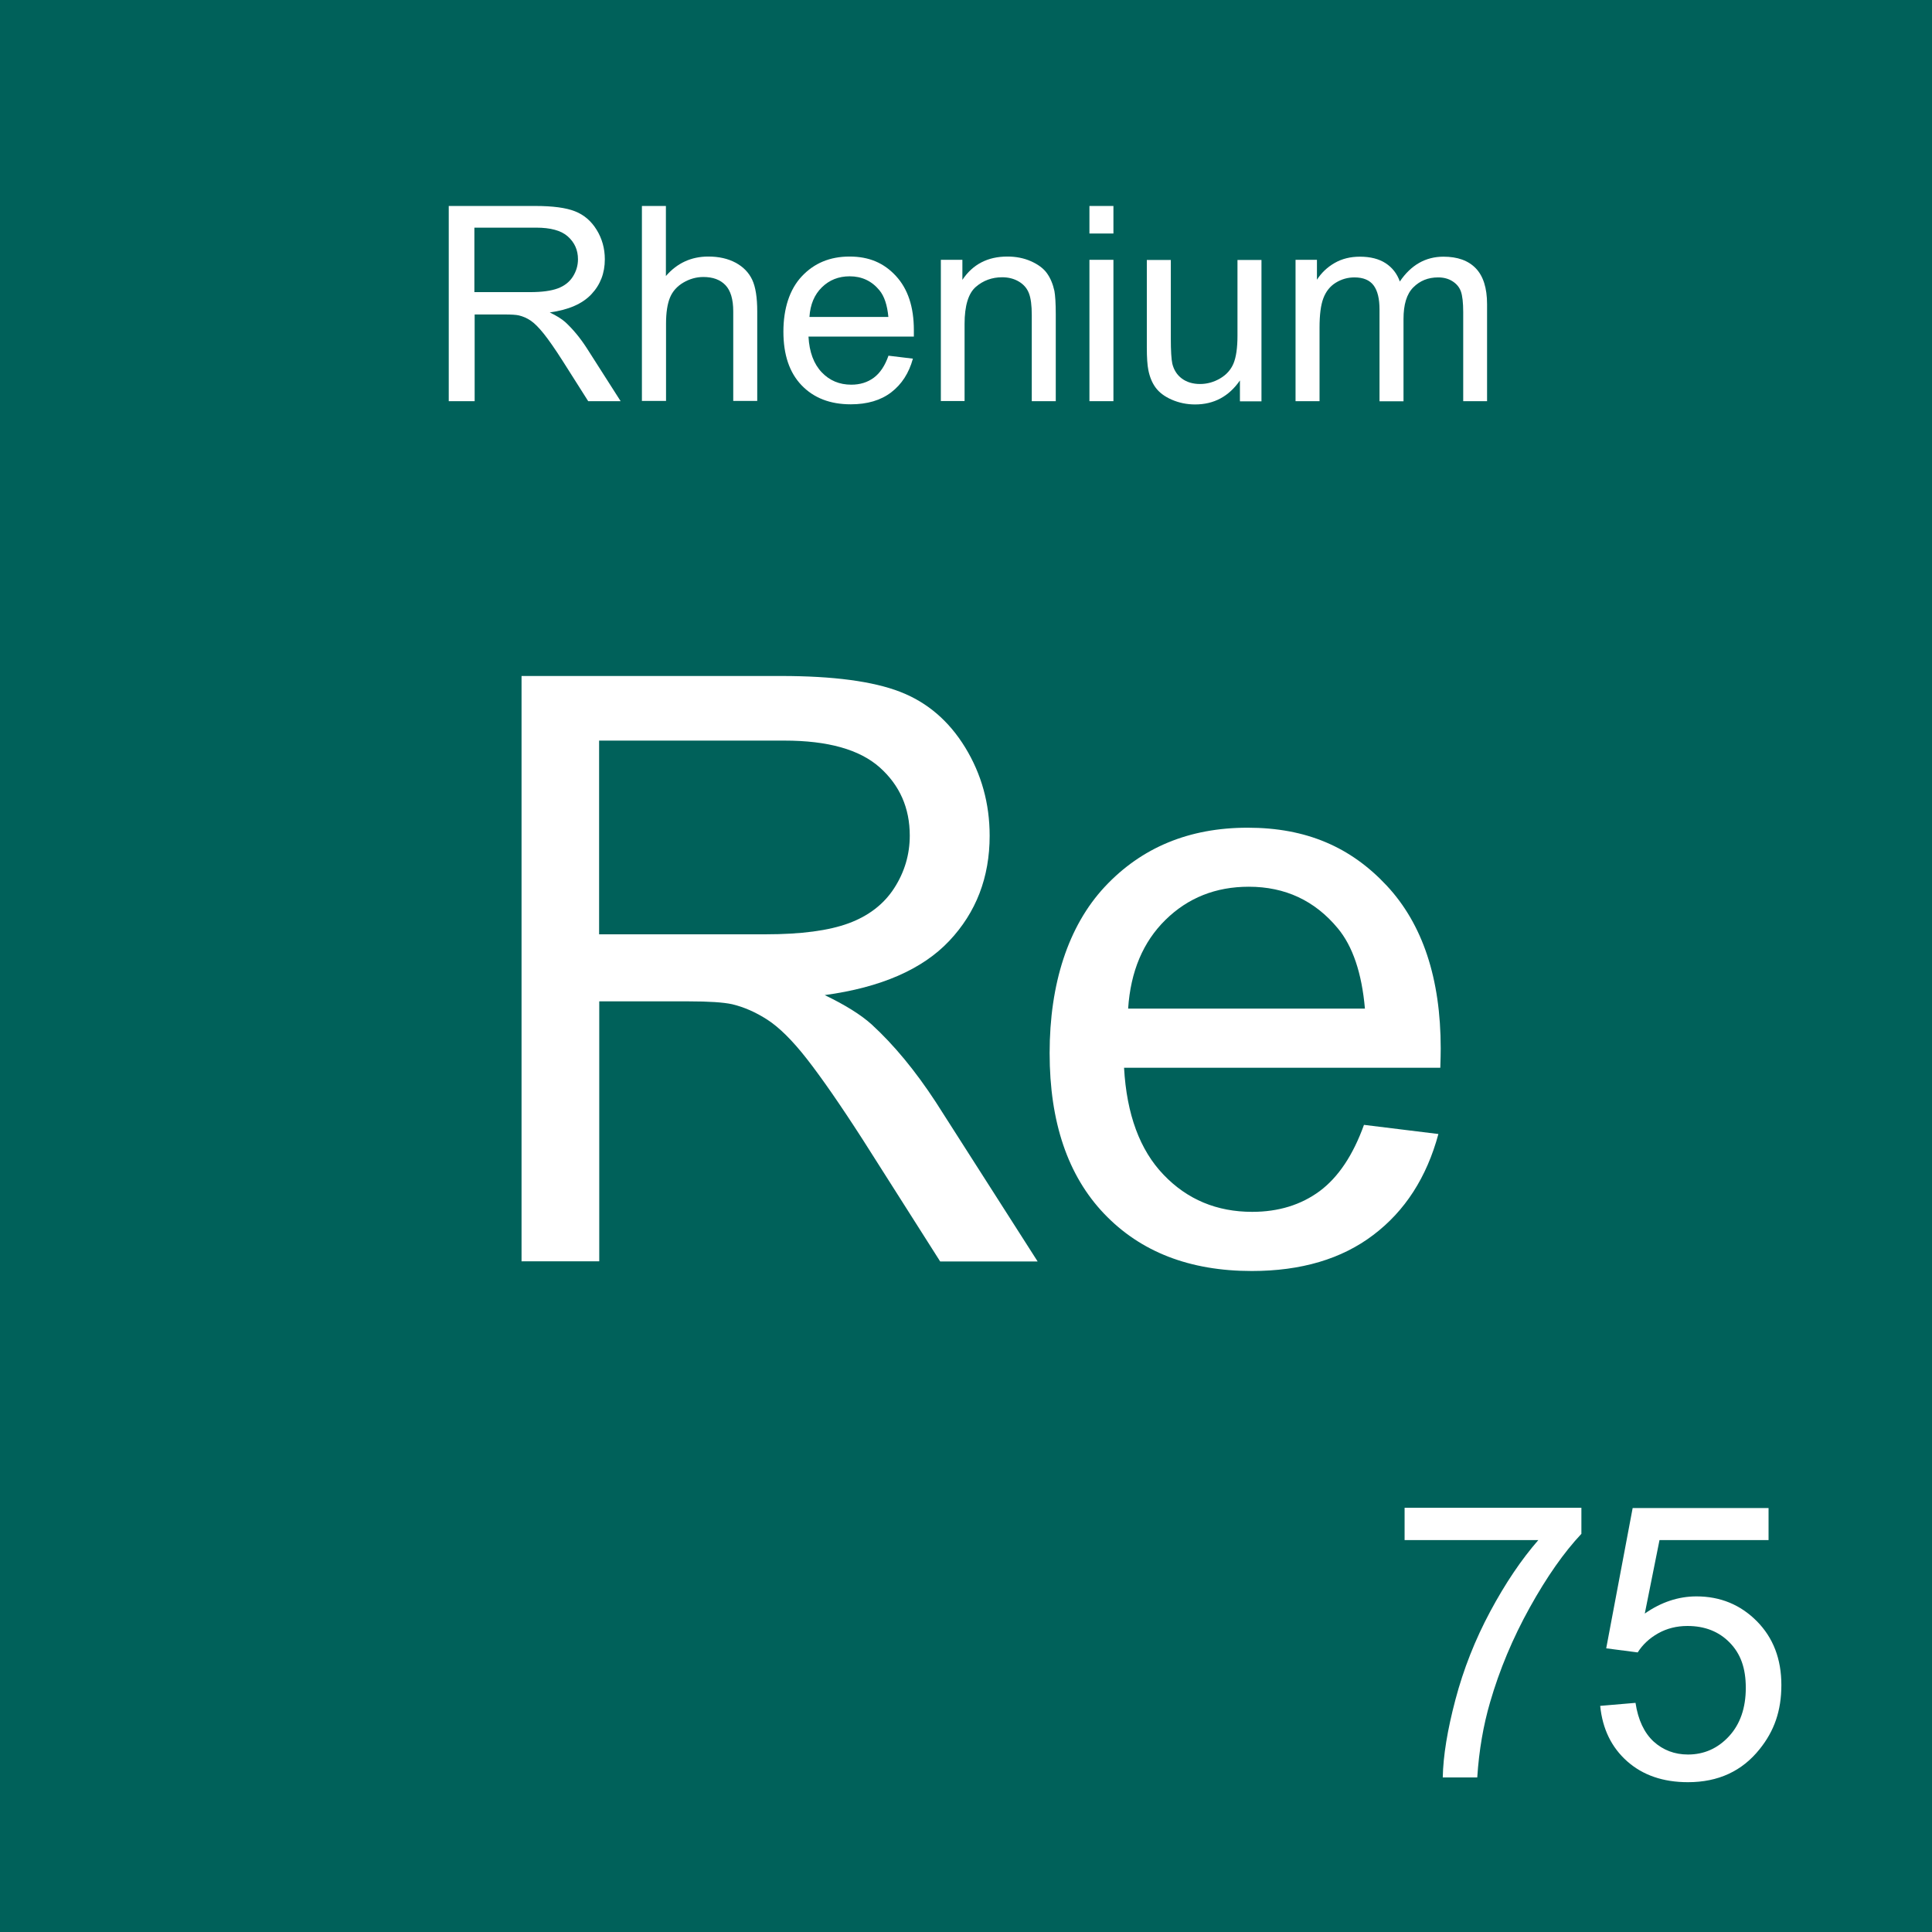 <?xml version="1.0" encoding="UTF-8"?>
<svg id="Layer_2" data-name="Layer 2" xmlns="http://www.w3.org/2000/svg" viewBox="0 0 141.73 141.73">
  <defs>
    <style>
      .cls-1 {
        fill: #fff;
      }

      .cls-2 {
        fill: #00615a;
      }
    </style>
  </defs>
  <g id="Background">
    <rect class="cls-2" width="141.73" height="141.73"/>
  </g>
  <g id="Rhenium">
    <g>
      <path class="cls-1" d="M103.04,112.98v-2.37h12.97v1.91c-1.28,1.36-2.54,3.16-3.79,5.41-1.25,2.25-2.22,4.57-2.91,6.95-.49,1.68-.81,3.51-.94,5.51h-2.53c.03-1.58.34-3.48.93-5.71.59-2.23,1.44-4.39,2.55-6.46,1.11-2.07,2.29-3.82,3.53-5.24h-9.82Z"/>
      <path class="cls-1" d="M117.4,125.14l2.58-.22c.19,1.26.64,2.2,1.33,2.84.7.63,1.54.95,2.52.95,1.18,0,2.19-.45,3.01-1.34.82-.89,1.23-2.08,1.23-3.55s-.39-2.51-1.18-3.32c-.79-.81-1.82-1.22-3.1-1.22-.79,0-1.51.18-2.15.54-.64.36-1.14.83-1.5,1.4l-2.31-.3,1.94-10.29h9.97v2.35h-8l-1.08,5.39c1.2-.84,2.47-1.26,3.79-1.26,1.75,0,3.23.61,4.43,1.82,1.2,1.21,1.8,2.77,1.8,4.68s-.53,3.38-1.59,4.7c-1.29,1.62-3.04,2.43-5.26,2.43-1.82,0-3.31-.51-4.46-1.53-1.15-1.02-1.81-2.37-1.98-4.06Z"/>
    </g>
    <g>
      <path class="cls-1" d="M32.92,29.43v-14.32h6.35c1.28,0,2.25.13,2.91.39s1.19.71,1.59,1.36.6,1.37.6,2.16c0,1.02-.33,1.87-.99,2.57s-1.67,1.14-3.05,1.33c.5.24.88.48,1.14.71.55.51,1.08,1.14,1.57,1.9l2.49,3.9h-2.38l-1.89-2.98c-.55-.86-1.01-1.52-1.37-1.97s-.68-.77-.96-.96-.57-.31-.86-.38c-.21-.05-.57-.07-1.05-.07h-2.2v6.36h-1.89ZM34.81,21.43h4.07c.87,0,1.54-.09,2.03-.27s.86-.47,1.11-.86.38-.82.38-1.28c0-.68-.25-1.23-.74-1.67s-1.27-.65-2.33-.65h-4.53v4.74Z"/>
      <path class="cls-1" d="M47.09,29.43v-14.32h1.76v5.14c.82-.95,1.86-1.43,3.11-1.43.77,0,1.44.15,2,.45s.97.72,1.22,1.25.37,1.31.37,2.32v6.57h-1.76v-6.57c0-.88-.19-1.52-.57-1.92s-.92-.6-1.62-.6c-.52,0-1.01.14-1.47.41s-.79.64-.98,1.1-.29,1.1-.29,1.91v5.67h-1.76Z"/>
      <path class="cls-1" d="M65.15,26.09l1.82.22c-.29,1.06-.82,1.88-1.59,2.47s-1.76.88-2.97.88c-1.52,0-2.72-.47-3.61-1.4s-1.33-2.24-1.33-3.93.45-3.1,1.35-4.06,2.06-1.45,3.5-1.45,2.52.47,3.4,1.42,1.32,2.27,1.32,3.98c0,.1,0,.26,0,.47h-7.73c.06,1.14.39,2.01.97,2.62s1.3.91,2.17.91c.64,0,1.19-.17,1.65-.51s.82-.88,1.08-1.62ZM59.38,23.25h5.79c-.08-.87-.3-1.53-.66-1.96-.56-.68-1.29-1.02-2.18-1.02-.81,0-1.49.27-2.04.81s-.85,1.26-.91,2.17Z"/>
      <path class="cls-1" d="M69.02,29.43v-10.37h1.58v1.47c.76-1.14,1.86-1.71,3.3-1.71.62,0,1.2.11,1.72.34s.92.52,1.18.88.44.8.55,1.3c.06.33.1.9.1,1.71v6.38h-1.76v-6.31c0-.72-.07-1.25-.21-1.61s-.38-.64-.73-.85-.76-.32-1.23-.32c-.75,0-1.4.24-1.94.71s-.82,1.38-.82,2.71v5.66h-1.76Z"/>
      <path class="cls-1" d="M79.92,17.13v-2.02h1.76v2.02h-1.76ZM79.92,29.43v-10.37h1.76v10.37h-1.76Z"/>
      <path class="cls-1" d="M90.96,29.43v-1.52c-.81,1.17-1.9,1.76-3.29,1.76-.61,0-1.18-.12-1.71-.35s-.92-.53-1.18-.88-.44-.79-.54-1.3c-.07-.35-.11-.89-.11-1.64v-6.43h1.76v5.75c0,.92.04,1.54.11,1.86.11.46.35.83.7,1.09s.8.4,1.33.4,1.02-.14,1.48-.41.79-.64.98-1.1.29-1.14.29-2.03v-5.56h1.76v10.37h-1.57Z"/>
      <path class="cls-1" d="M95.04,29.43v-10.37h1.57v1.46c.33-.51.76-.92,1.3-1.23s1.16-.46,1.85-.46c.77,0,1.4.16,1.89.48s.84.77,1.04,1.34c.82-1.21,1.89-1.82,3.2-1.82,1.03,0,1.82.28,2.37.85s.83,1.45.83,2.63v7.12h-1.75v-6.53c0-.7-.06-1.21-.17-1.52s-.32-.56-.62-.75-.65-.28-1.05-.28c-.73,0-1.33.24-1.82.73s-.72,1.26-.72,2.33v6.03h-1.76v-6.74c0-.78-.14-1.37-.43-1.76s-.76-.59-1.41-.59c-.49,0-.95.13-1.37.39s-.72.64-.91,1.14-.28,1.22-.28,2.17v5.38h-1.76Z"/>
    </g>
    <g>
      <path class="cls-1" d="M38.26,92.54v-42.95h19.04c3.83,0,6.74.39,8.73,1.16,1.99.77,3.58,2.13,4.78,4.09,1.19,1.95,1.79,4.11,1.79,6.47,0,3.05-.99,5.62-2.96,7.71-1.97,2.09-5.02,3.42-9.14,3.98,1.5.72,2.65,1.44,3.43,2.14,1.66,1.52,3.23,3.43,4.72,5.71l7.47,11.69h-7.15l-5.68-8.94c-1.66-2.58-3.03-4.55-4.1-5.92-1.07-1.37-2.04-2.32-2.89-2.87-.85-.55-1.71-.93-2.59-1.14-.64-.14-1.7-.21-3.16-.21h-6.59v19.07h-5.68ZM43.95,68.54h12.22c2.6,0,4.63-.27,6.09-.81,1.46-.54,2.58-1.4,3.34-2.58.76-1.18,1.14-2.47,1.14-3.85,0-2.03-.74-3.7-2.21-5.01-1.48-1.31-3.8-1.96-6.99-1.96h-13.59v14.21Z"/>
      <path class="cls-1" d="M100.07,82.52l5.45.67c-.86,3.18-2.45,5.65-4.78,7.41-2.32,1.76-5.29,2.64-8.91,2.64-4.55,0-8.16-1.4-10.83-4.2-2.67-2.8-4-6.73-4-11.79s1.35-9.3,4.04-12.19c2.7-2.89,6.19-4.34,10.49-4.34s7.56,1.42,10.2,4.25c2.64,2.83,3.96,6.82,3.96,11.95,0,.31-.01.78-.03,1.41h-23.2c.19,3.42,1.16,6.04,2.9,7.85,1.74,1.82,3.91,2.72,6.5,2.72,1.93,0,3.58-.51,4.95-1.52,1.37-1.02,2.45-2.64,3.25-4.86ZM82.76,73.99h17.37c-.23-2.62-.9-4.58-1.99-5.89-1.68-2.03-3.86-3.05-6.53-3.05-2.42,0-4.46.81-6.11,2.43-1.65,1.62-2.56,3.79-2.74,6.5Z"/>
    </g>
  </g>
</svg>